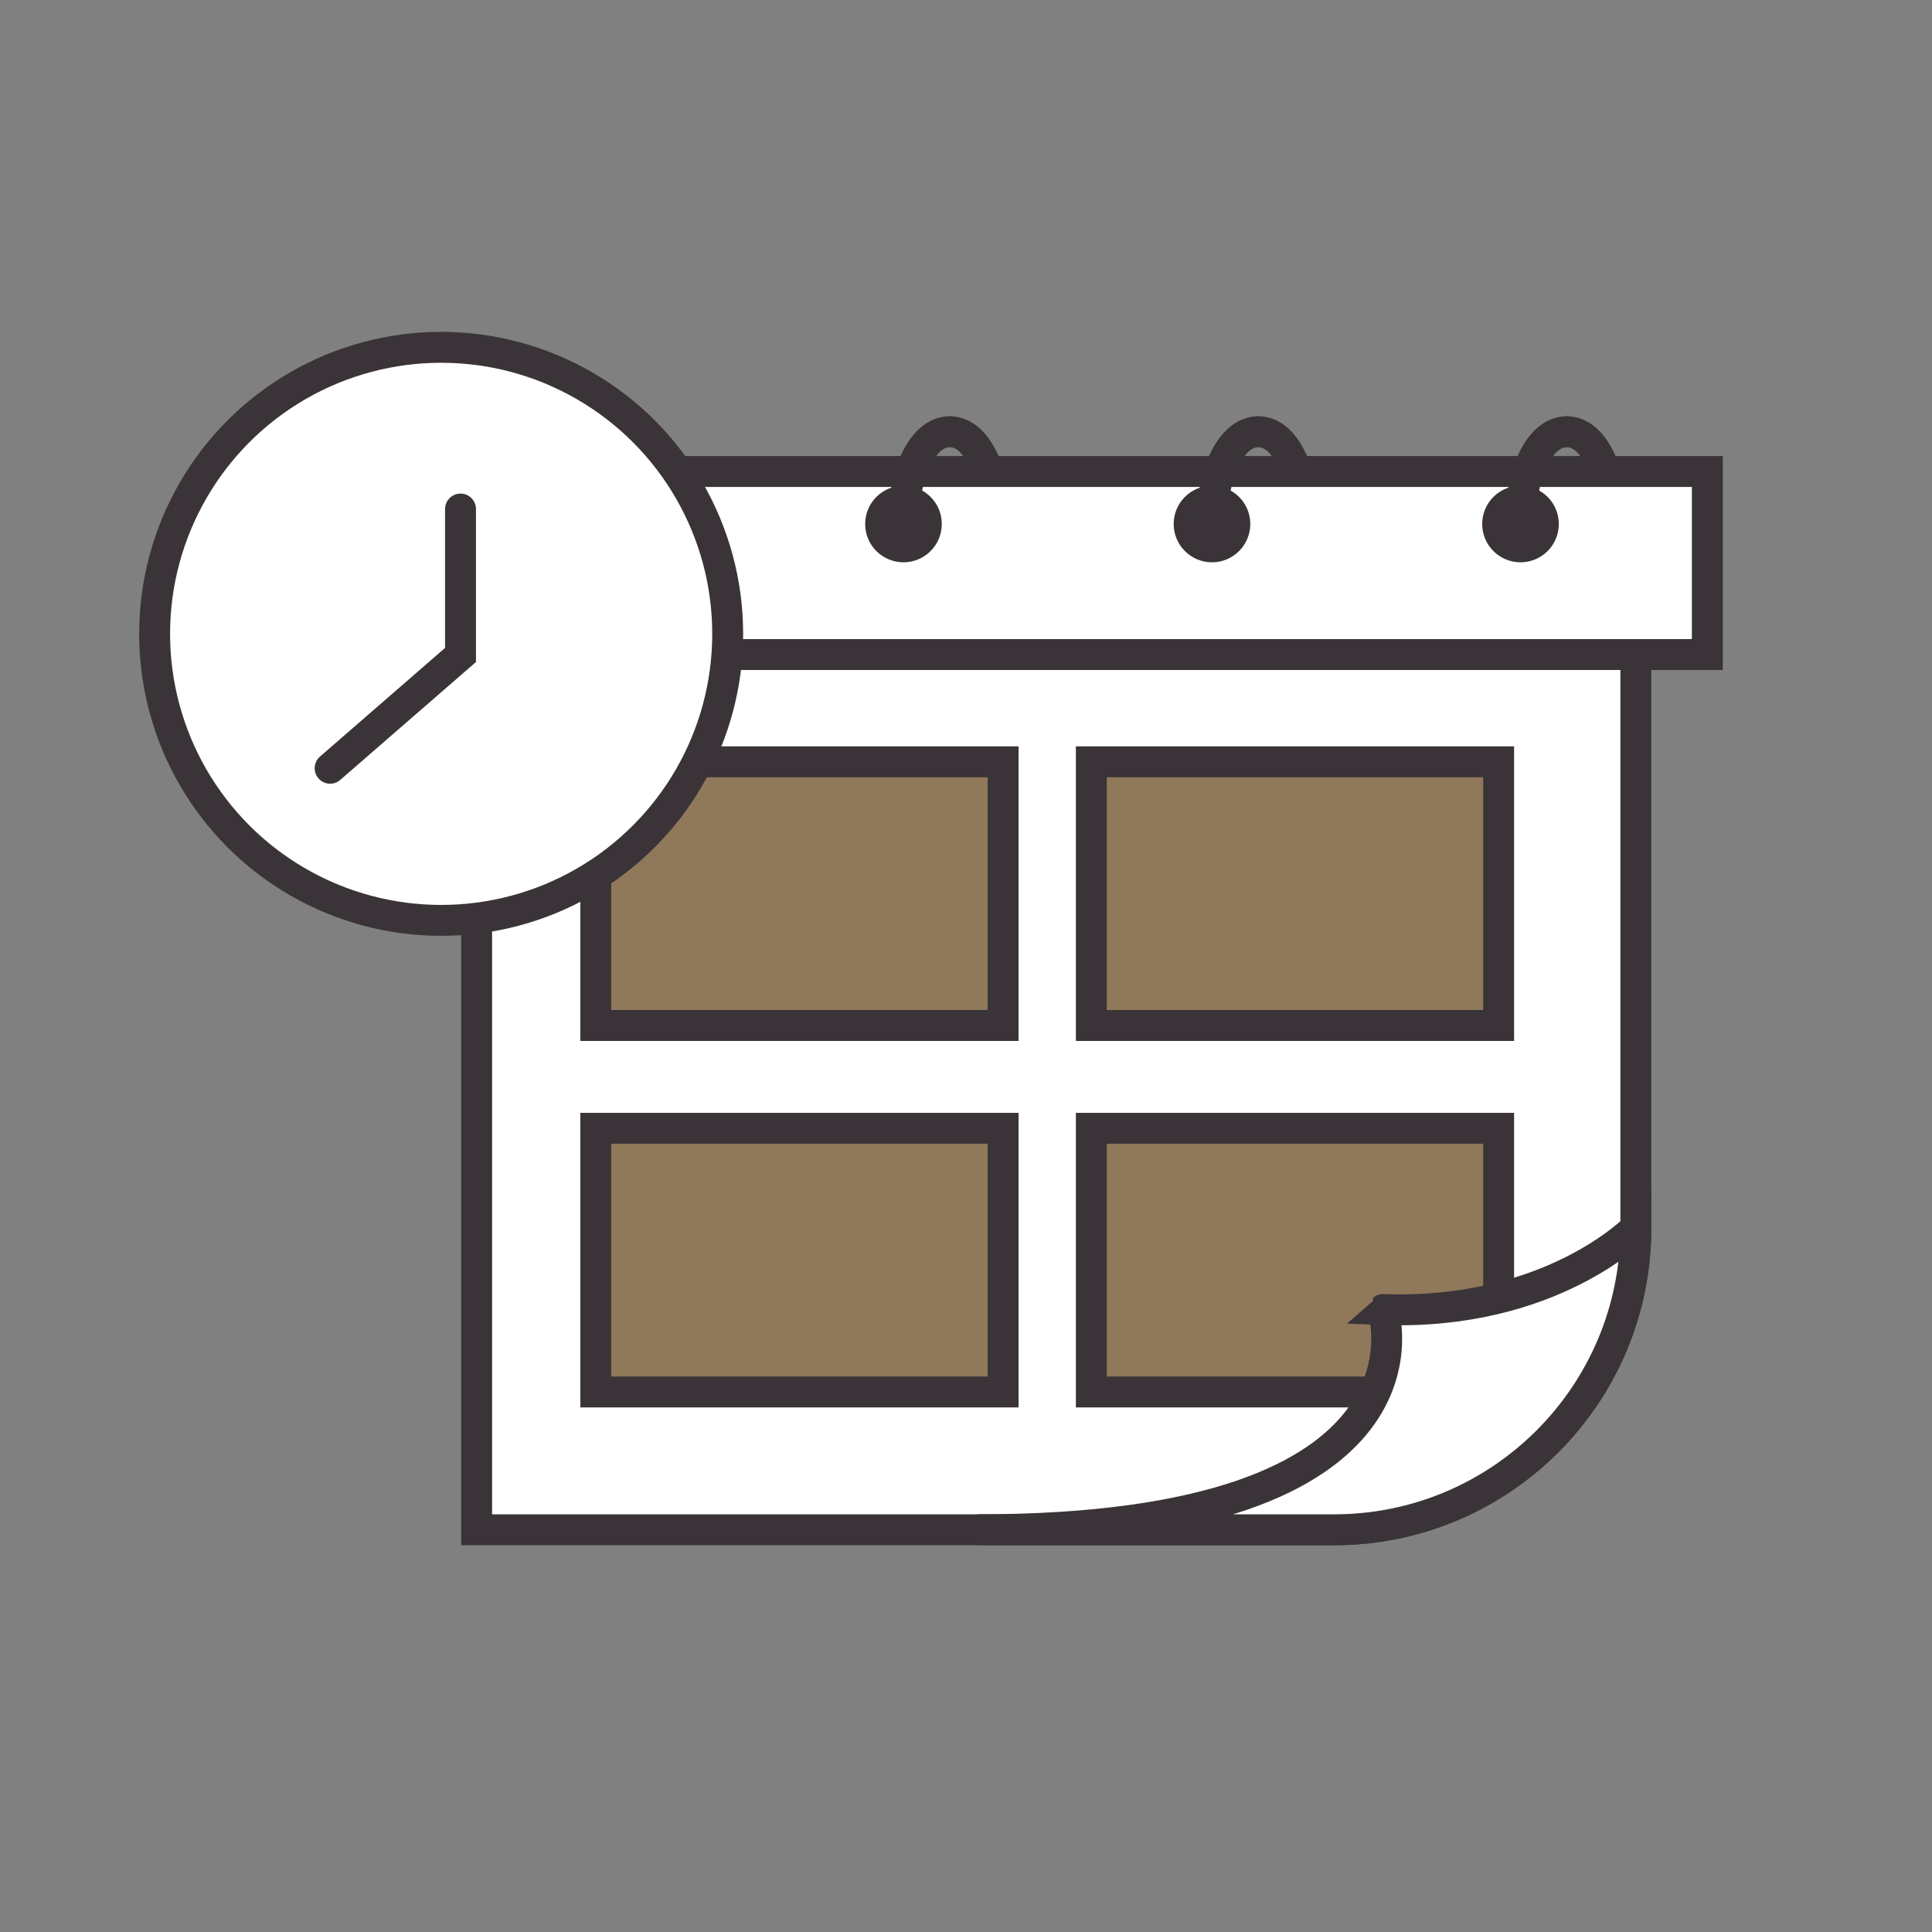 <?xml version="1.0" encoding="utf-8"?>
<!-- Generator: Adobe Illustrator 13.0.0, SVG Export Plug-In . SVG Version: 6.00 Build 14948)  -->
<!DOCTYPE svg PUBLIC "-//W3C//DTD SVG 1.1//EN" "http://www.w3.org/Graphics/SVG/1.1/DTD/svg11.dtd">
<svg version="1.1" id="Calque_1" xmlns="http://www.w3.org/2000/svg" xmlns:xlink="http://www.w3.org/1999/xlink" x="0px" y="0px"
	 width="100px" height="100px" viewBox="0 0 100 100" enable-background="new 0 0 100 100" xml:space="preserve">
<rect x="0" y="0" width="100" height="100" fill="#808080" stroke="none"/>
<g>
	<defs>
		<rect id="SVGID_1_" width="100" height="100"/>
	</defs>
	<clipPath id="SVGID_2_">
		<use xlink:href="#SVGID_1_"  overflow="visible"/>
	</clipPath>
	<path clip-path="url(#SVGID_2_)" fill="#FFFFFF" d="M69.051,79.181h-44.38v-50h60v34.38C84.671,72.188,77.678,79.181,69.051,79.181
		"/>
	<path clip-path="url(#SVGID_2_)" fill="none" stroke="#3A3439" stroke-width="1.6" stroke-miterlimit="10" d="M69.051,79.181
		h-44.38v-50h60v34.38C84.671,72.188,77.678,79.181,69.051,79.181z"/>
	<rect x="56.487" y="58.401" clip-path="url(#SVGID_2_)" fill="#8F795A" width="21.082" height="13.647"/>
	
		<rect x="56.487" y="58.401" clip-path="url(#SVGID_2_)" fill="none" stroke="#3A3439" stroke-width="1.6" stroke-miterlimit="10" width="21.082" height="13.647"/>
	<rect x="30.837" y="58.401" clip-path="url(#SVGID_2_)" fill="#8F795A" width="21.083" height="13.647"/>
	
		<rect x="30.837" y="58.401" clip-path="url(#SVGID_2_)" fill="none" stroke="#3A3439" stroke-width="1.6" stroke-miterlimit="10" width="21.083" height="13.647"/>
	<rect x="56.487" y="39.43" clip-path="url(#SVGID_2_)" fill="#8F795A" width="21.082" height="13.649"/>
	
		<rect x="56.487" y="39.43" clip-path="url(#SVGID_2_)" fill="none" stroke="#3A3439" stroke-width="1.6" stroke-miterlimit="10" width="21.082" height="13.649"/>
	<rect x="30.837" y="39.43" clip-path="url(#SVGID_2_)" fill="#8F795A" width="21.083" height="13.649"/>
	
		<rect x="30.837" y="39.43" clip-path="url(#SVGID_2_)" fill="none" stroke="#3A3439" stroke-width="1.6" stroke-miterlimit="10" width="21.083" height="13.649"/>
	<rect x="20.567" y="24.404" clip-path="url(#SVGID_2_)" fill="#FFFFFF" width="67.804" height="9.475"/>
	
		<rect x="20.567" y="24.404" clip-path="url(#SVGID_2_)" fill="none" stroke="#3A3439" stroke-width="1.6" stroke-miterlimit="10" width="67.804" height="9.475"/>
	<path clip-path="url(#SVGID_2_)" fill="#FFFFFF" d="M37.666,32.808c0,8.191-6.64,14.831-14.831,14.831
		c-8.19,0-14.831-6.64-14.831-14.831c0-8.19,6.641-14.831,14.831-14.831C31.025,17.977,37.666,24.618,37.666,32.808"/>
	
		<circle clip-path="url(#SVGID_2_)" fill="none" stroke="#3A3439" stroke-width="1.6" stroke-miterlimit="10" cx="22.834" cy="32.808" r="14.831"/>
	<polyline clip-path="url(#SVGID_2_)" fill="#FFFFFF" points="17.087,39.764 23.836,33.901 23.836,26.348 	"/>
	
		<polyline clip-path="url(#SVGID_2_)" fill="none" stroke="#3A3439" stroke-width="1.6" stroke-linecap="round" stroke-miterlimit="10" points="
		17.087,39.764 23.836,33.901 23.836,26.348 	"/>
	<path clip-path="url(#SVGID_2_)" fill="#FFFFFF" d="M47.947,27.122c0,0.653-0.53,1.183-1.183,1.183
		c-0.653,0-1.183-0.53-1.183-1.183s0.53-1.183,1.183-1.183C47.417,25.938,47.947,26.469,47.947,27.122"/>
	
		<circle clip-path="url(#SVGID_2_)" fill="none" stroke="#3A3439" stroke-width="1.6" stroke-miterlimit="10" cx="46.764" cy="27.122" r="1.183"/>
	<path clip-path="url(#SVGID_2_)" fill="#FFFFFF" d="M63.915,27.122c0,0.653-0.529,1.183-1.183,1.183s-1.183-0.53-1.183-1.183
		s0.529-1.183,1.183-1.183S63.915,26.469,63.915,27.122"/>
	
		<circle clip-path="url(#SVGID_2_)" fill="none" stroke="#3A3439" stroke-width="1.6" stroke-miterlimit="10" cx="62.732" cy="27.122" r="1.183"/>
	<path clip-path="url(#SVGID_2_)" fill="#FFFFFF" d="M79.884,27.122c0,0.653-0.53,1.183-1.183,1.183
		c-0.653,0-1.184-0.53-1.184-1.183s0.53-1.183,1.184-1.183C79.354,25.938,79.884,26.469,79.884,27.122"/>
	
		<circle clip-path="url(#SVGID_2_)" fill="none" stroke="#3A3439" stroke-width="1.6" stroke-miterlimit="10" cx="78.701" cy="27.122" r="1.183"/>
	
		<path clip-path="url(#SVGID_2_)" fill="none" stroke="#3A3439" stroke-width="1.6" stroke-linecap="round" stroke-miterlimit="10" d="
		M46.787,26.894c0-2.489,1.008-4.549,2.366-4.549"/>
	
		<path clip-path="url(#SVGID_2_)" fill="none" stroke="#3A3439" stroke-width="1.6" stroke-linecap="round" stroke-miterlimit="10" d="
		M49.153,22.345c0.825,0,1.463,0.698,1.909,1.839"/>
	
		<path clip-path="url(#SVGID_2_)" fill="none" stroke="#3A3439" stroke-width="1.6" stroke-linecap="round" stroke-miterlimit="10" d="
		M62.755,26.894c0-2.489,1.008-4.549,2.366-4.549"/>
	
		<path clip-path="url(#SVGID_2_)" fill="none" stroke="#3A3439" stroke-width="1.6" stroke-linecap="round" stroke-miterlimit="10" d="
		M65.121,22.345c0.824,0,1.463,0.698,1.908,1.839"/>
	
		<path clip-path="url(#SVGID_2_)" fill="none" stroke="#3A3439" stroke-width="1.6" stroke-linecap="round" stroke-miterlimit="10" d="
		M78.724,26.894c0-2.489,1.008-4.549,2.365-4.549"/>
	
		<path clip-path="url(#SVGID_2_)" fill="none" stroke="#3A3439" stroke-width="1.6" stroke-linecap="round" stroke-miterlimit="10" d="
		M81.089,22.345c0.825,0,1.463,0.698,1.909,1.839"/>
	<path clip-path="url(#SVGID_2_)" fill="#FFFFFF" d="M50.587,79.181h18.463c8.627,0,15.619-6.993,15.619-15.62
		c0,0-4.396,4.532-13.082,4.22C71.588,67.78,75.213,79.181,50.587,79.181"/>
	<path clip-path="url(#SVGID_2_)" fill="none" stroke="#3A3439" stroke-width="1.6" stroke-miterlimit="10" d="M50.587,79.181
		h18.463c8.627,0,15.619-6.993,15.619-15.62c0,0-4.396,4.532-13.082,4.22C71.588,67.78,75.213,79.181,50.587,79.181z"/>
</g>
</svg>
